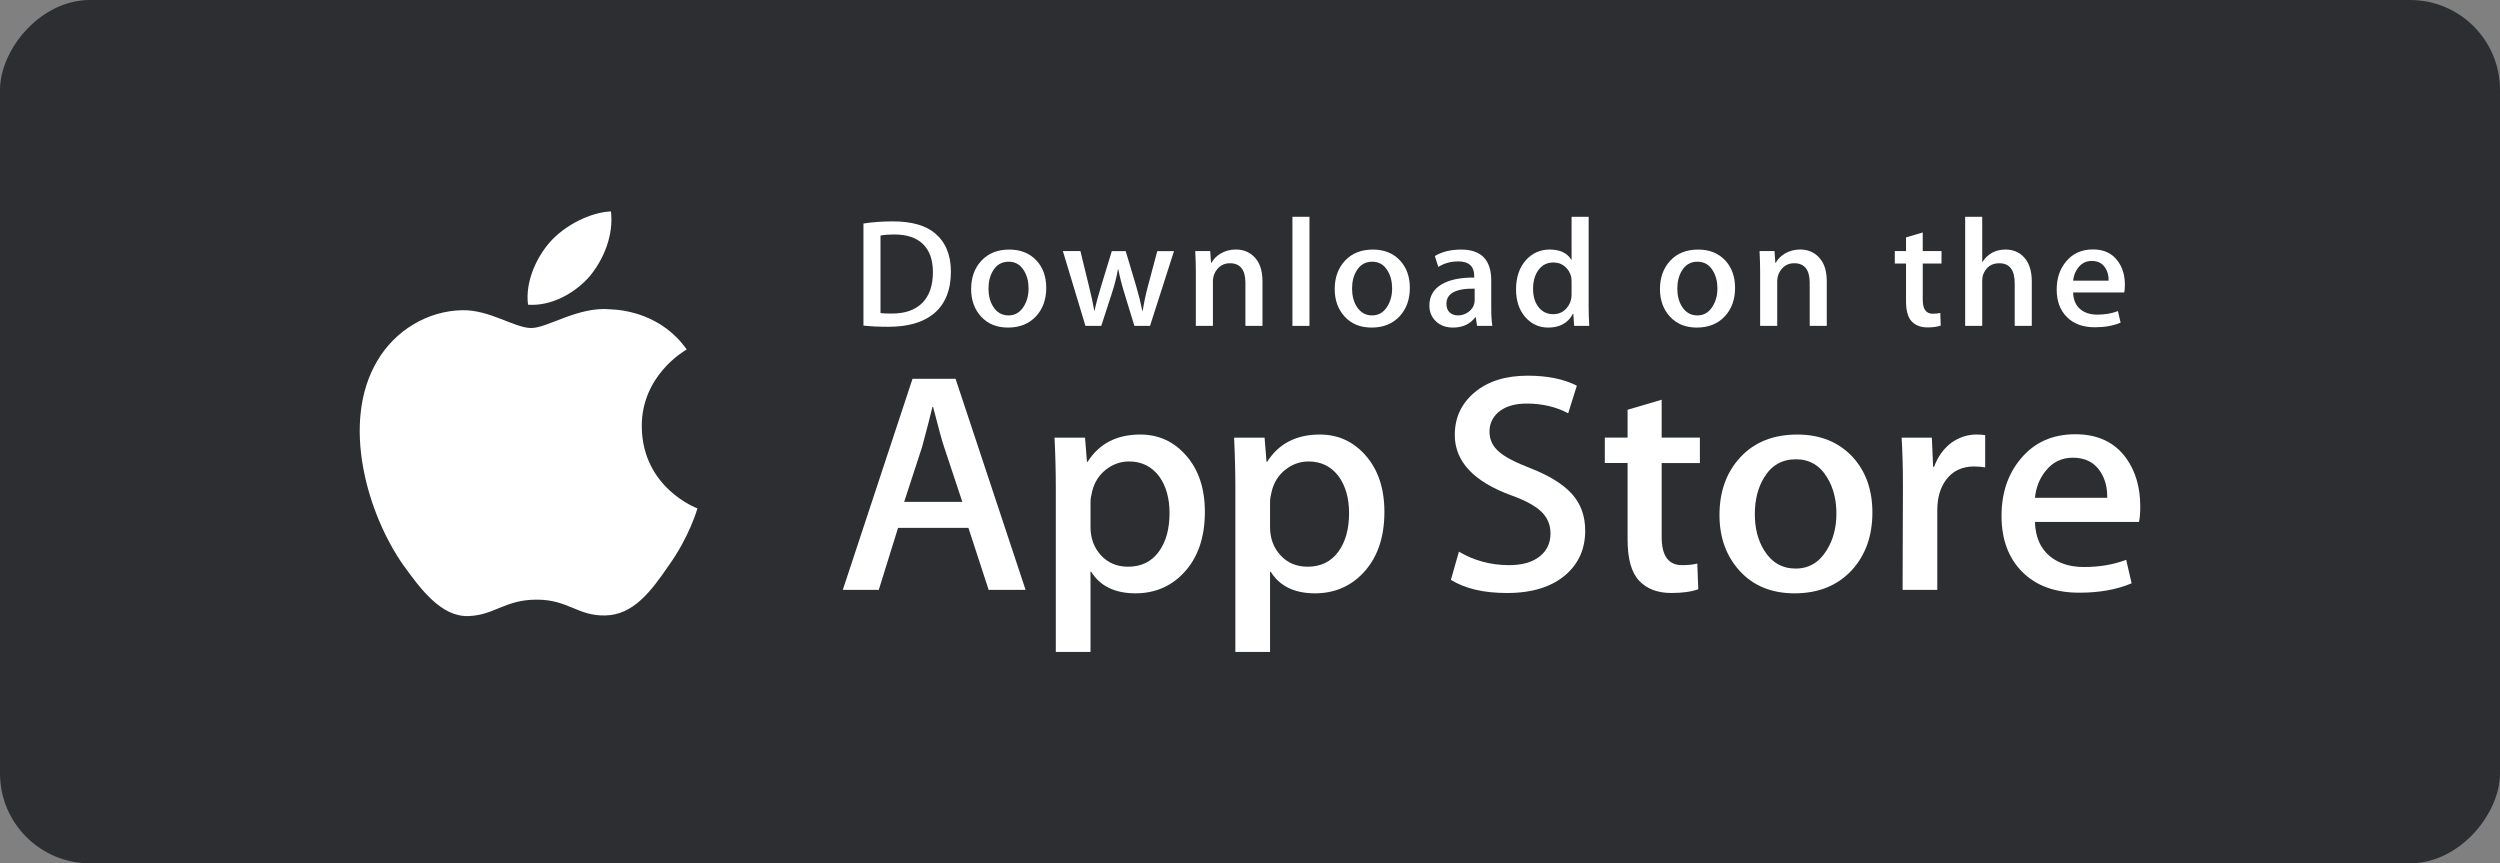 <svg width="139" height="48" viewBox="0 0 139 48" fill="none" xmlns="http://www.w3.org/2000/svg">
<rect x="0" y="0" width="139" height="48" fill="#808080" stroke="none"/>
<rect width="111.2" height="38.4" rx="4" transform="matrix(1.25 0 0 -1.25 0 48)" fill="#2D2E31"/>
<path d="M35.683 23.72C35.657 20.877 38.071 19.494 38.181 19.43C36.814 17.487 34.695 17.221 33.951 17.2C32.172 17.018 30.445 18.238 29.539 18.238C28.615 18.238 27.219 17.218 25.714 17.248C23.779 17.277 21.968 18.37 20.974 20.067C18.924 23.527 20.453 28.612 22.417 31.409C23.399 32.778 24.547 34.308 26.05 34.254C27.52 34.195 28.069 33.34 29.843 33.34C31.601 33.34 32.116 34.254 33.649 34.219C35.227 34.195 36.22 32.843 37.168 31.461C38.303 29.891 38.759 28.345 38.777 28.266C38.74 28.253 35.713 27.127 35.683 23.72Z" fill="white"/>
<path d="M32.788 15.36C33.579 14.396 34.12 13.085 33.97 11.754C32.826 11.803 31.395 12.526 30.57 13.469C29.841 14.299 29.19 15.661 29.358 16.942C30.644 17.035 31.963 16.309 32.788 15.36Z" fill="white"/>
<path d="M52.87 15.098C52.87 16.137 52.55 16.918 51.913 17.443C51.322 17.927 50.482 18.169 49.395 18.169C48.856 18.169 48.395 18.147 48.008 18.101V12.428C48.512 12.349 49.055 12.309 49.641 12.309C50.677 12.309 51.458 12.528 51.984 12.967C52.574 13.464 52.87 14.174 52.87 15.098ZM51.87 15.124C51.87 14.451 51.687 13.935 51.322 13.575C50.956 13.216 50.423 13.036 49.72 13.036C49.421 13.036 49.167 13.056 48.956 13.096V17.408C49.073 17.426 49.286 17.434 49.597 17.434C50.322 17.434 50.882 17.237 51.277 16.844C51.671 16.451 51.87 15.877 51.87 15.124Z" fill="white"/>
<path d="M58.171 16.005C58.171 16.645 57.984 17.169 57.609 17.58C57.217 18.002 56.697 18.213 56.047 18.213C55.421 18.213 54.923 18.011 54.551 17.605C54.18 17.201 53.995 16.69 53.995 16.074C53.995 15.43 54.185 14.902 54.569 14.492C54.953 14.082 55.468 13.876 56.118 13.876C56.744 13.876 57.247 14.078 57.628 14.483C57.989 14.876 58.171 15.384 58.171 16.005ZM57.188 16.035C57.188 15.652 57.103 15.323 56.934 15.048C56.735 14.717 56.452 14.551 56.083 14.551C55.703 14.551 55.413 14.717 55.214 15.048C55.044 15.323 54.96 15.657 54.96 16.052C54.96 16.436 55.045 16.765 55.214 17.039C55.419 17.371 55.705 17.537 56.074 17.537C56.436 17.537 56.72 17.368 56.925 17.03C57.1 16.751 57.188 16.419 57.188 16.035Z" fill="white"/>
<path d="M65.275 13.961L63.941 18.119H63.072L62.52 16.313C62.379 15.863 62.265 15.415 62.177 14.97H62.16C62.077 15.427 61.963 15.874 61.817 16.313L61.23 18.119H60.351L59.096 13.961H60.071L60.553 15.938C60.67 16.405 60.766 16.85 60.842 17.272H60.859C60.93 16.924 61.047 16.482 61.211 15.946L61.817 13.962H62.589L63.169 15.904C63.309 16.378 63.423 16.834 63.511 17.273H63.537C63.601 16.845 63.698 16.389 63.827 15.904L64.344 13.962H65.275V13.961Z" fill="white"/>
<path d="M70.193 18.119H69.245V15.737C69.245 15.003 68.959 14.636 68.385 14.636C68.104 14.636 67.877 14.737 67.701 14.939C67.526 15.141 67.438 15.379 67.438 15.652V18.118H66.489V15.149C66.489 14.784 66.478 14.388 66.455 13.959H67.288L67.333 14.609H67.359C67.469 14.407 67.634 14.24 67.85 14.107C68.107 13.952 68.395 13.873 68.709 13.873C69.107 13.873 69.439 13.999 69.702 14.25C70.029 14.558 70.193 15.018 70.193 15.628V18.119Z" fill="white"/>
<path d="M72.806 18.119H71.859V12.053H72.806V18.119Z" fill="white"/>
<path d="M78.387 16.005C78.387 16.645 78.199 17.169 77.825 17.58C77.432 18.002 76.911 18.213 76.263 18.213C75.636 18.213 75.137 18.011 74.766 17.605C74.395 17.201 74.21 16.69 74.21 16.074C74.21 15.43 74.401 14.902 74.784 14.492C75.168 14.082 75.684 13.876 76.332 13.876C76.959 13.876 77.461 14.078 77.843 14.483C78.205 14.876 78.387 15.384 78.387 16.005ZM77.402 16.035C77.402 15.652 77.317 15.323 77.148 15.048C76.95 14.717 76.666 14.551 76.299 14.551C75.917 14.551 75.627 14.717 75.429 15.048C75.259 15.323 75.175 15.657 75.175 16.052C75.175 16.436 75.26 16.765 75.429 17.039C75.635 17.371 75.921 17.537 76.29 17.537C76.651 17.537 76.935 17.368 77.139 17.03C77.316 16.751 77.402 16.419 77.402 16.035Z" fill="white"/>
<path d="M82.975 18.119H82.124L82.053 17.64H82.027C81.736 18.022 81.32 18.213 80.781 18.213C80.379 18.213 80.053 18.087 79.808 17.836C79.585 17.609 79.474 17.326 79.474 16.99C79.474 16.482 79.691 16.095 80.128 15.826C80.564 15.558 81.177 15.427 81.967 15.433V15.355C81.967 14.808 81.672 14.534 81.082 14.534C80.661 14.534 80.29 14.637 79.97 14.842L79.777 14.235C80.173 13.996 80.663 13.876 81.24 13.876C82.354 13.876 82.913 14.45 82.913 15.596V17.127C82.913 17.543 82.934 17.873 82.975 18.119ZM81.991 16.69V16.049C80.945 16.031 80.422 16.311 80.422 16.887C80.422 17.104 80.482 17.266 80.604 17.374C80.726 17.483 80.882 17.537 81.067 17.537C81.275 17.537 81.47 17.472 81.647 17.344C81.825 17.215 81.935 17.052 81.975 16.852C81.985 16.807 81.991 16.752 81.991 16.69Z" fill="white"/>
<path d="M88.363 18.119H87.522L87.477 17.451H87.451C87.182 17.959 86.725 18.213 86.081 18.213C85.567 18.213 85.14 18.016 84.8 17.623C84.461 17.23 84.292 16.719 84.292 16.092C84.292 15.419 84.476 14.874 84.845 14.457C85.202 14.069 85.64 13.875 86.161 13.875C86.734 13.875 87.134 14.063 87.362 14.44H87.38V12.053H88.329V16.998C88.329 17.403 88.34 17.776 88.363 18.119ZM87.38 16.365V15.672C87.38 15.552 87.371 15.455 87.354 15.381C87.301 15.159 87.186 14.972 87.011 14.821C86.835 14.67 86.622 14.594 86.377 14.594C86.023 14.594 85.747 14.731 85.543 15.005C85.341 15.279 85.239 15.63 85.239 16.057C85.239 16.468 85.336 16.802 85.53 17.058C85.736 17.332 86.013 17.468 86.359 17.468C86.67 17.468 86.919 17.355 87.108 17.126C87.291 16.916 87.38 16.661 87.38 16.365Z" fill="white"/>
<path d="M96.47 16.005C96.47 16.645 96.283 17.169 95.909 17.58C95.516 18.002 94.997 18.213 94.346 18.213C93.721 18.213 93.223 18.011 92.85 17.605C92.479 17.201 92.294 16.69 92.294 16.074C92.294 15.43 92.485 14.902 92.868 14.492C93.252 14.082 93.767 13.876 94.418 13.876C95.043 13.876 95.547 14.078 95.927 14.483C96.288 14.876 96.47 15.384 96.47 16.005ZM95.488 16.035C95.488 15.652 95.403 15.323 95.234 15.048C95.034 14.717 94.752 14.551 94.382 14.551C94.002 14.551 93.713 14.717 93.513 15.048C93.343 15.323 93.259 15.657 93.259 16.052C93.259 16.436 93.344 16.765 93.513 17.039C93.719 17.371 94.004 17.537 94.373 17.537C94.735 17.537 95.02 17.368 95.225 17.03C95.399 16.751 95.488 16.419 95.488 16.035Z" fill="white"/>
<path d="M101.568 18.119H100.62V15.737C100.62 15.003 100.335 14.636 99.76 14.636C99.479 14.636 99.252 14.737 99.076 14.939C98.901 15.141 98.813 15.379 98.813 15.652V18.118H97.864V15.149C97.864 14.784 97.853 14.388 97.831 13.959H98.663L98.707 14.609H98.733C98.845 14.407 99.009 14.24 99.225 14.107C99.482 13.952 99.769 13.873 100.085 13.873C100.482 13.873 100.813 13.999 101.076 14.25C101.405 14.558 101.568 15.018 101.568 15.628V18.119Z" fill="white"/>
<path d="M107.948 14.653H106.905V16.673C106.905 17.186 107.09 17.443 107.457 17.443C107.627 17.443 107.768 17.429 107.88 17.4L107.904 18.101C107.717 18.17 107.471 18.204 107.168 18.204C106.793 18.204 106.502 18.093 106.291 17.871C106.08 17.648 105.975 17.274 105.975 16.75V14.653H105.351V13.961H105.975V13.199L106.904 12.925V13.96H107.948V14.653H107.948Z" fill="white"/>
<path d="M112.967 18.119H112.018V15.755C112.018 15.009 111.732 14.636 111.16 14.636C110.72 14.636 110.42 14.852 110.255 15.285C110.227 15.376 110.211 15.487 110.211 15.617V18.118H109.263V12.053H110.211V14.559H110.229C110.527 14.103 110.955 13.875 111.51 13.875C111.902 13.875 112.227 14 112.485 14.252C112.806 14.565 112.967 15.031 112.967 15.646V18.119Z" fill="white"/>
<path d="M118.144 15.843C118.144 16.009 118.131 16.148 118.108 16.262H115.265C115.278 16.673 115.413 16.986 115.677 17.203C115.917 17.397 116.228 17.494 116.608 17.494C117.028 17.494 117.412 17.429 117.757 17.297L117.906 17.939C117.501 18.111 117.025 18.196 116.475 18.196C115.814 18.196 115.294 18.006 114.918 17.627C114.54 17.248 114.352 16.739 114.352 16.101C114.352 15.473 114.527 14.951 114.879 14.535C115.246 14.09 115.743 13.868 116.37 13.868C116.983 13.868 117.449 14.09 117.764 14.535C118.018 14.888 118.144 15.324 118.144 15.843ZM117.239 15.604C117.246 15.33 117.184 15.093 117.055 14.894C116.891 14.637 116.64 14.508 116.301 14.508C115.991 14.508 115.739 14.634 115.546 14.885C115.389 15.085 115.296 15.324 115.265 15.604H117.239Z" fill="white"/>
<path d="M57.023 32.797H54.969L53.844 29.349H49.932L48.86 32.797H46.86L50.736 21.06H53.129L57.023 32.797ZM53.505 27.903L52.487 24.838C52.379 24.525 52.178 23.788 51.88 22.627H51.844C51.725 23.126 51.534 23.863 51.272 24.838L50.272 27.903H53.505Z" fill="white"/>
<path d="M66.991 28.461C66.991 29.901 66.592 31.039 65.794 31.874C65.08 32.617 64.192 32.989 63.133 32.989C61.989 32.989 61.168 32.588 60.668 31.788H60.632V36.246H58.703V27.12C58.703 26.215 58.679 25.286 58.632 24.334H60.328L60.435 25.675H60.472C61.115 24.664 62.091 24.16 63.401 24.16C64.425 24.16 65.28 24.554 65.963 25.344C66.649 26.134 66.991 27.173 66.991 28.461ZM65.026 28.53C65.026 27.706 64.836 27.027 64.455 26.493C64.038 25.935 63.478 25.657 62.776 25.657C62.3 25.657 61.867 25.812 61.481 26.118C61.094 26.427 60.841 26.83 60.722 27.329C60.663 27.562 60.633 27.752 60.633 27.902V29.314C60.633 29.929 60.826 30.449 61.213 30.873C61.6 31.297 62.103 31.509 62.722 31.509C63.449 31.509 64.014 31.235 64.418 30.69C64.824 30.144 65.026 29.425 65.026 28.53Z" fill="white"/>
<path d="M76.973 28.461C76.973 29.901 76.574 31.039 75.775 31.874C75.062 32.617 74.174 32.989 73.115 32.989C71.972 32.989 71.15 32.588 70.651 31.788H70.615V36.246H68.686V27.12C68.686 26.215 68.662 25.286 68.615 24.334H70.311L70.418 25.675H70.454C71.097 24.664 72.073 24.16 73.384 24.16C74.407 24.16 75.262 24.554 75.947 25.344C76.63 26.134 76.973 27.173 76.973 28.461ZM75.008 28.53C75.008 27.706 74.817 27.027 74.436 26.493C74.019 25.935 73.46 25.657 72.758 25.657C72.281 25.657 71.849 25.812 71.462 26.118C71.075 26.427 70.823 26.83 70.704 27.329C70.645 27.562 70.615 27.752 70.615 27.902V29.314C70.615 29.929 70.808 30.449 71.194 30.873C71.581 31.296 72.084 31.509 72.704 31.509C73.431 31.509 73.996 31.235 74.4 30.69C74.806 30.144 75.008 29.425 75.008 28.53Z" fill="white"/>
<path d="M88.137 29.506C88.137 30.504 87.782 31.317 87.068 31.944C86.284 32.629 85.192 32.971 83.789 32.971C82.493 32.971 81.455 32.728 80.669 32.24L81.116 30.673C81.962 31.172 82.891 31.422 83.904 31.422C84.63 31.422 85.195 31.262 85.602 30.942C86.006 30.623 86.208 30.195 86.208 29.66C86.208 29.184 86.041 28.782 85.707 28.457C85.375 28.132 84.821 27.829 84.046 27.549C81.939 26.783 80.886 25.66 80.886 24.184C80.886 23.219 81.255 22.428 81.994 21.812C82.73 21.195 83.713 20.888 84.941 20.888C86.037 20.888 86.947 21.074 87.673 21.445L87.191 22.978C86.513 22.618 85.745 22.438 84.887 22.438C84.209 22.438 83.678 22.601 83.298 22.926C82.977 23.216 82.816 23.57 82.816 23.989C82.816 24.453 83 24.836 83.369 25.138C83.69 25.417 84.274 25.718 85.12 26.044C86.156 26.451 86.917 26.926 87.406 27.471C87.894 28.014 88.137 28.694 88.137 29.506Z" fill="white"/>
<path d="M94.514 25.745H92.388V29.854C92.388 30.899 92.763 31.422 93.514 31.422C93.858 31.422 94.144 31.392 94.37 31.334L94.424 32.762C94.044 32.901 93.543 32.97 92.924 32.97C92.162 32.97 91.567 32.744 91.137 32.291C90.709 31.838 90.494 31.078 90.494 30.009V25.743H89.228V24.332H90.494V22.782L92.388 22.225V24.332H94.514V25.745Z" fill="white"/>
<path d="M104.105 28.496C104.105 29.797 103.724 30.865 102.962 31.7C102.163 32.56 101.103 32.989 99.781 32.989C98.507 32.989 97.493 32.577 96.737 31.753C95.981 30.929 95.603 29.889 95.603 28.636C95.603 27.324 95.992 26.25 96.772 25.415C97.551 24.579 98.603 24.161 99.924 24.161C101.198 24.161 102.223 24.573 102.996 25.397C103.736 26.197 104.105 27.23 104.105 28.496ZM102.104 28.556C102.104 27.776 101.933 27.107 101.587 26.548C101.182 25.873 100.604 25.536 99.855 25.536C99.08 25.536 98.491 25.873 98.087 26.548C97.74 27.107 97.569 27.787 97.569 28.592C97.569 29.372 97.74 30.042 98.087 30.599C98.504 31.275 99.087 31.612 99.838 31.612C100.575 31.612 101.153 31.268 101.57 30.582C101.925 30.013 102.104 29.336 102.104 28.556Z" fill="white"/>
<path d="M110.375 25.987C110.184 25.953 109.981 25.935 109.767 25.935C109.089 25.935 108.564 26.185 108.195 26.685C107.874 27.126 107.713 27.683 107.713 28.357V32.797H105.785L105.803 26.999C105.803 26.024 105.779 25.135 105.731 24.334H107.411L107.481 25.954H107.535C107.738 25.397 108.059 24.949 108.499 24.613C108.929 24.311 109.393 24.16 109.893 24.16C110.071 24.16 110.232 24.172 110.375 24.194V25.987Z" fill="white"/>
<path d="M118.999 28.165C118.999 28.502 118.977 28.786 118.929 29.018H113.143C113.166 29.854 113.445 30.494 113.982 30.935C114.47 31.329 115.101 31.526 115.875 31.526C116.732 31.526 117.513 31.393 118.216 31.126L118.518 32.431C117.697 32.781 116.727 32.954 115.608 32.954C114.262 32.954 113.205 32.568 112.436 31.796C111.669 31.024 111.285 29.988 111.285 28.688C111.285 27.412 111.642 26.349 112.358 25.501C113.107 24.596 114.119 24.144 115.393 24.144C116.644 24.144 117.591 24.596 118.234 25.501C118.743 26.22 118.999 27.109 118.999 28.165ZM117.16 27.677C117.173 27.12 117.047 26.638 116.786 26.232C116.452 25.709 115.939 25.448 115.249 25.448C114.618 25.448 114.106 25.703 113.714 26.214C113.393 26.621 113.202 27.108 113.143 27.677H117.16V27.677Z" fill="white"/>
</svg>
